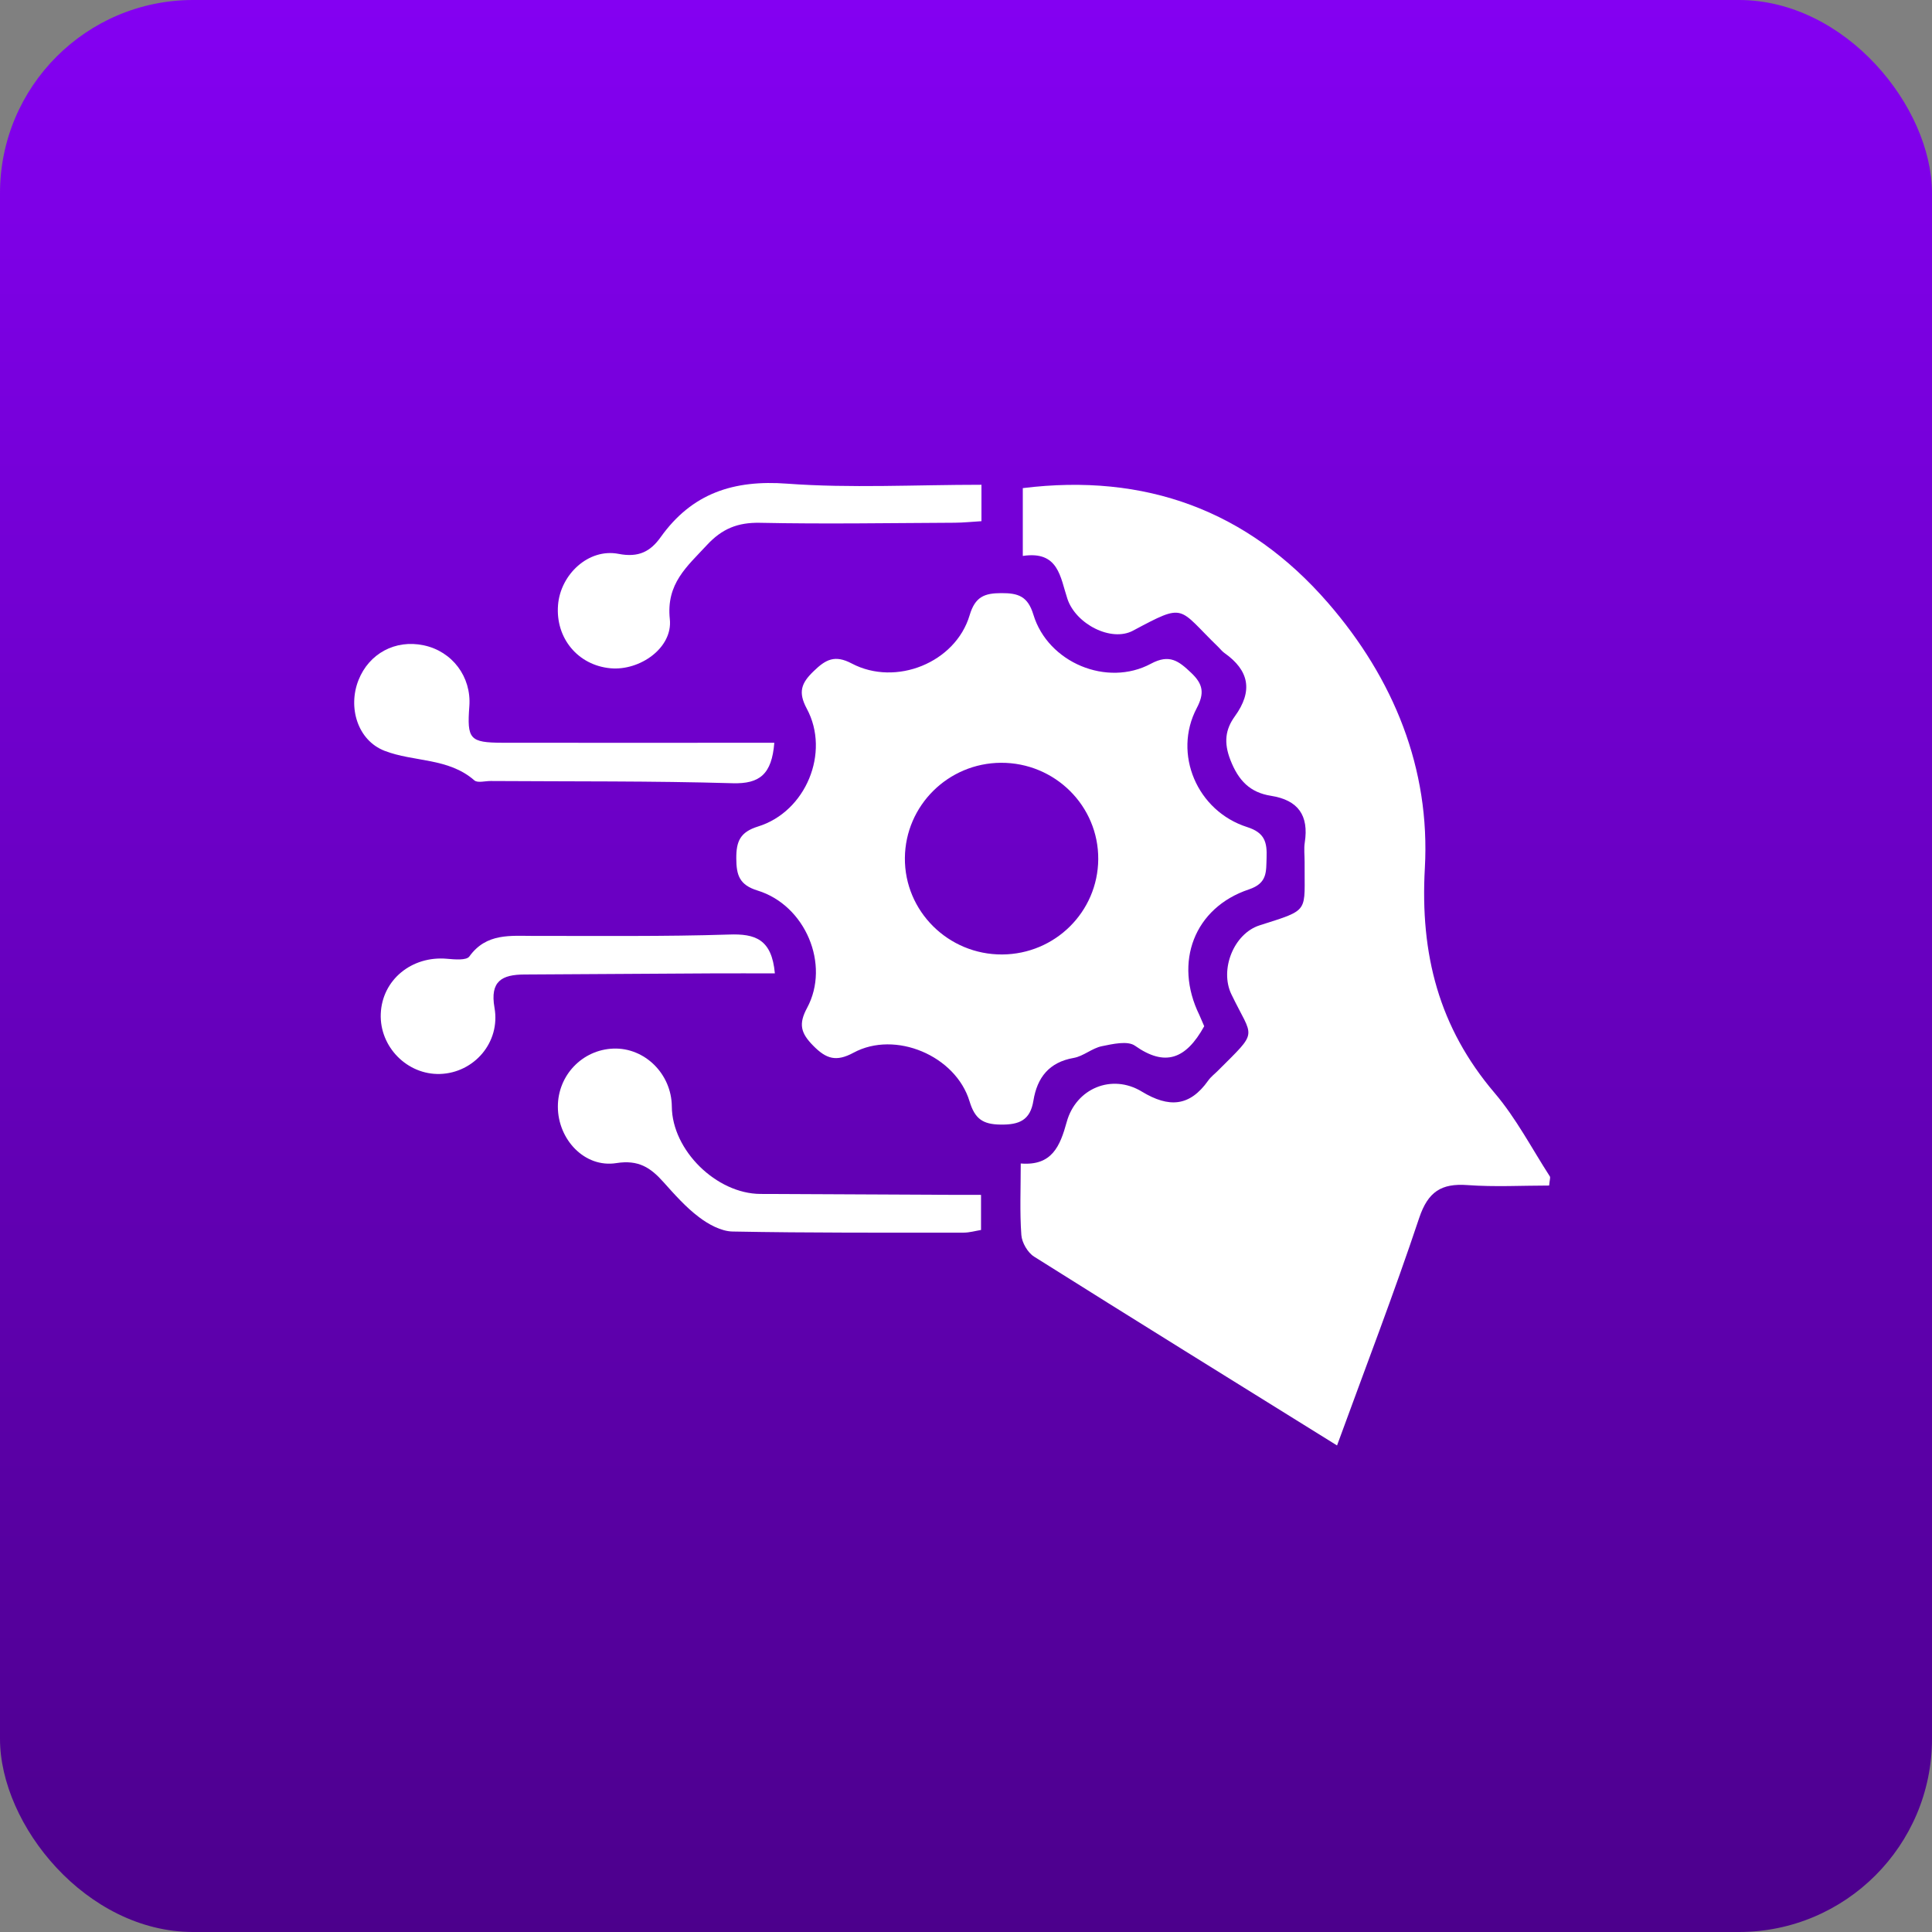 <svg width="60" height="60" viewBox="0 0 60 60" fill="none" xmlns="http://www.w3.org/2000/svg">
<rect x="0" y="0" width="60" height="60" fill="#808080" stroke="none"/>
<rect width="60" height="60" rx="6" fill="url(#paint0_linear_62_266)"/>
<path d="M41.523 44.89C38.308 42.891 35.205 40.971 32.115 39.026C31.915 38.9 31.736 38.59 31.719 38.355C31.667 37.641 31.7 36.922 31.7 36.133C32.67 36.213 32.921 35.596 33.128 34.844C33.415 33.801 34.529 33.334 35.46 33.9C36.302 34.41 36.946 34.37 37.521 33.559C37.602 33.443 37.722 33.353 37.824 33.251C39.105 31.969 38.918 32.283 38.242 30.879C37.872 30.112 38.315 28.993 39.119 28.737C40.711 28.229 40.502 28.357 40.516 26.767C40.517 26.564 40.49 26.36 40.521 26.163C40.65 25.326 40.319 24.848 39.47 24.714C38.823 24.612 38.462 24.246 38.211 23.601C38 23.06 38.055 22.652 38.349 22.246C38.916 21.462 38.8 20.825 38.024 20.278C37.955 20.23 37.901 20.157 37.839 20.097C36.563 18.862 36.84 18.703 35.184 19.587C34.51 19.946 33.41 19.383 33.149 18.596C32.926 17.925 32.877 17.097 31.764 17.265C31.764 16.547 31.764 15.877 31.764 15.159C35.554 14.689 38.742 15.84 41.245 18.726C43.282 21.075 44.423 23.869 44.25 26.962C44.101 29.638 44.685 31.91 46.419 33.946C47.085 34.728 47.569 35.663 48.131 36.533C48.155 36.569 48.126 36.638 48.11 36.818C47.274 36.818 46.419 36.866 45.574 36.804C44.762 36.744 44.348 37.01 44.075 37.822C43.295 40.16 42.409 42.464 41.523 44.89Z" fill="white"/>
<path d="M37.398 31.87C36.826 32.904 36.178 33.132 35.249 32.477C35.02 32.314 34.556 32.422 34.217 32.491C33.915 32.553 33.648 32.8 33.348 32.854C32.577 32.987 32.21 33.468 32.094 34.18C31.996 34.79 31.655 34.934 31.071 34.925C30.516 34.918 30.274 34.742 30.11 34.202C29.679 32.783 27.8 31.993 26.507 32.693C25.969 32.983 25.66 32.888 25.253 32.473C24.869 32.083 24.793 31.804 25.065 31.301C25.789 29.956 25.011 28.112 23.528 27.657C22.961 27.482 22.869 27.18 22.866 26.658C22.864 26.125 22.987 25.84 23.543 25.667C25.025 25.209 25.789 23.371 25.056 22.009C24.778 21.492 24.885 21.213 25.271 20.842C25.644 20.48 25.926 20.328 26.451 20.605C27.824 21.328 29.676 20.577 30.113 19.106C30.284 18.53 30.575 18.421 31.097 18.42C31.615 18.418 31.918 18.511 32.093 19.089C32.544 20.579 34.38 21.345 35.744 20.612C36.318 20.304 36.603 20.525 36.99 20.892C37.367 21.248 37.41 21.528 37.165 21.993C36.422 23.406 37.17 25.188 38.733 25.686C39.283 25.861 39.352 26.163 39.335 26.635C39.319 27.069 39.367 27.427 38.787 27.621C37.087 28.189 36.447 29.885 37.245 31.517C37.303 31.649 37.357 31.78 37.398 31.87ZM31.126 29.642C32.767 29.631 34.093 28.319 34.107 26.687C34.12 25.031 32.762 23.681 31.085 23.689C29.447 23.698 28.118 25.015 28.102 26.642C28.087 28.298 29.451 29.652 31.126 29.642Z" fill="white"/>
<path d="M30.48 15.055C30.48 15.467 30.48 15.776 30.48 16.186C30.186 16.203 29.913 16.233 29.639 16.234C27.627 16.243 25.615 16.278 23.602 16.236C22.909 16.222 22.422 16.421 21.953 16.928C21.338 17.593 20.684 18.121 20.802 19.229C20.897 20.121 19.872 20.835 18.964 20.754C17.953 20.664 17.249 19.822 17.33 18.793C17.404 17.842 18.277 17.019 19.211 17.201C19.84 17.324 20.205 17.12 20.516 16.684C21.491 15.316 22.783 14.896 24.451 15.021C26.42 15.166 28.409 15.055 30.48 15.055Z" fill="white"/>
<path d="M30.467 37.108C30.467 37.517 30.467 37.826 30.467 38.198C30.298 38.225 30.11 38.281 29.921 38.281C27.53 38.281 25.139 38.291 22.75 38.246C22.395 38.239 22.001 38.023 21.706 37.798C21.296 37.489 20.947 37.093 20.601 36.707C20.205 36.265 19.833 36.012 19.142 36.121C18.153 36.277 17.326 35.383 17.325 34.37C17.323 33.397 18.082 32.601 19.048 32.565C20.023 32.529 20.857 33.353 20.864 34.365C20.874 35.722 22.248 37.074 23.619 37.079C25.606 37.086 27.594 37.098 29.58 37.107C29.864 37.108 30.146 37.108 30.467 37.108Z" fill="white"/>
<path d="M24.047 23.067C23.969 24.047 23.592 24.348 22.752 24.324C20.25 24.251 17.743 24.272 15.24 24.255C15.067 24.253 14.83 24.322 14.732 24.235C13.924 23.527 12.849 23.669 11.943 23.317C11.103 22.991 10.798 21.964 11.134 21.12C11.462 20.294 12.278 19.856 13.155 20.04C14.045 20.225 14.643 21.02 14.576 21.931C14.5 22.956 14.585 23.063 15.608 23.067C18.397 23.072 21.185 23.067 24.047 23.067Z" fill="white"/>
<path d="M24.064 30.229C23.393 30.229 22.769 30.226 22.147 30.229C20.193 30.24 18.239 30.253 16.286 30.264C15.594 30.267 15.21 30.464 15.357 31.296C15.548 32.375 14.718 33.32 13.665 33.353C12.647 33.383 11.787 32.513 11.825 31.488C11.864 30.433 12.785 29.676 13.886 29.776C14.12 29.797 14.486 29.83 14.576 29.704C15.108 28.965 15.862 29.067 16.604 29.066C18.615 29.062 20.627 29.088 22.636 29.023C23.45 28.993 23.969 29.163 24.064 30.229Z" fill="white"/>
<defs>
<linearGradient id="paint0_linear_62_266" x1="30" y1="0" x2="30" y2="60" gradientUnits="userSpaceOnUse">
<stop stop-color="#8400F2"/>
<stop offset="1" stop-color="#4C008C"/>
</linearGradient>
</defs>
</svg>
